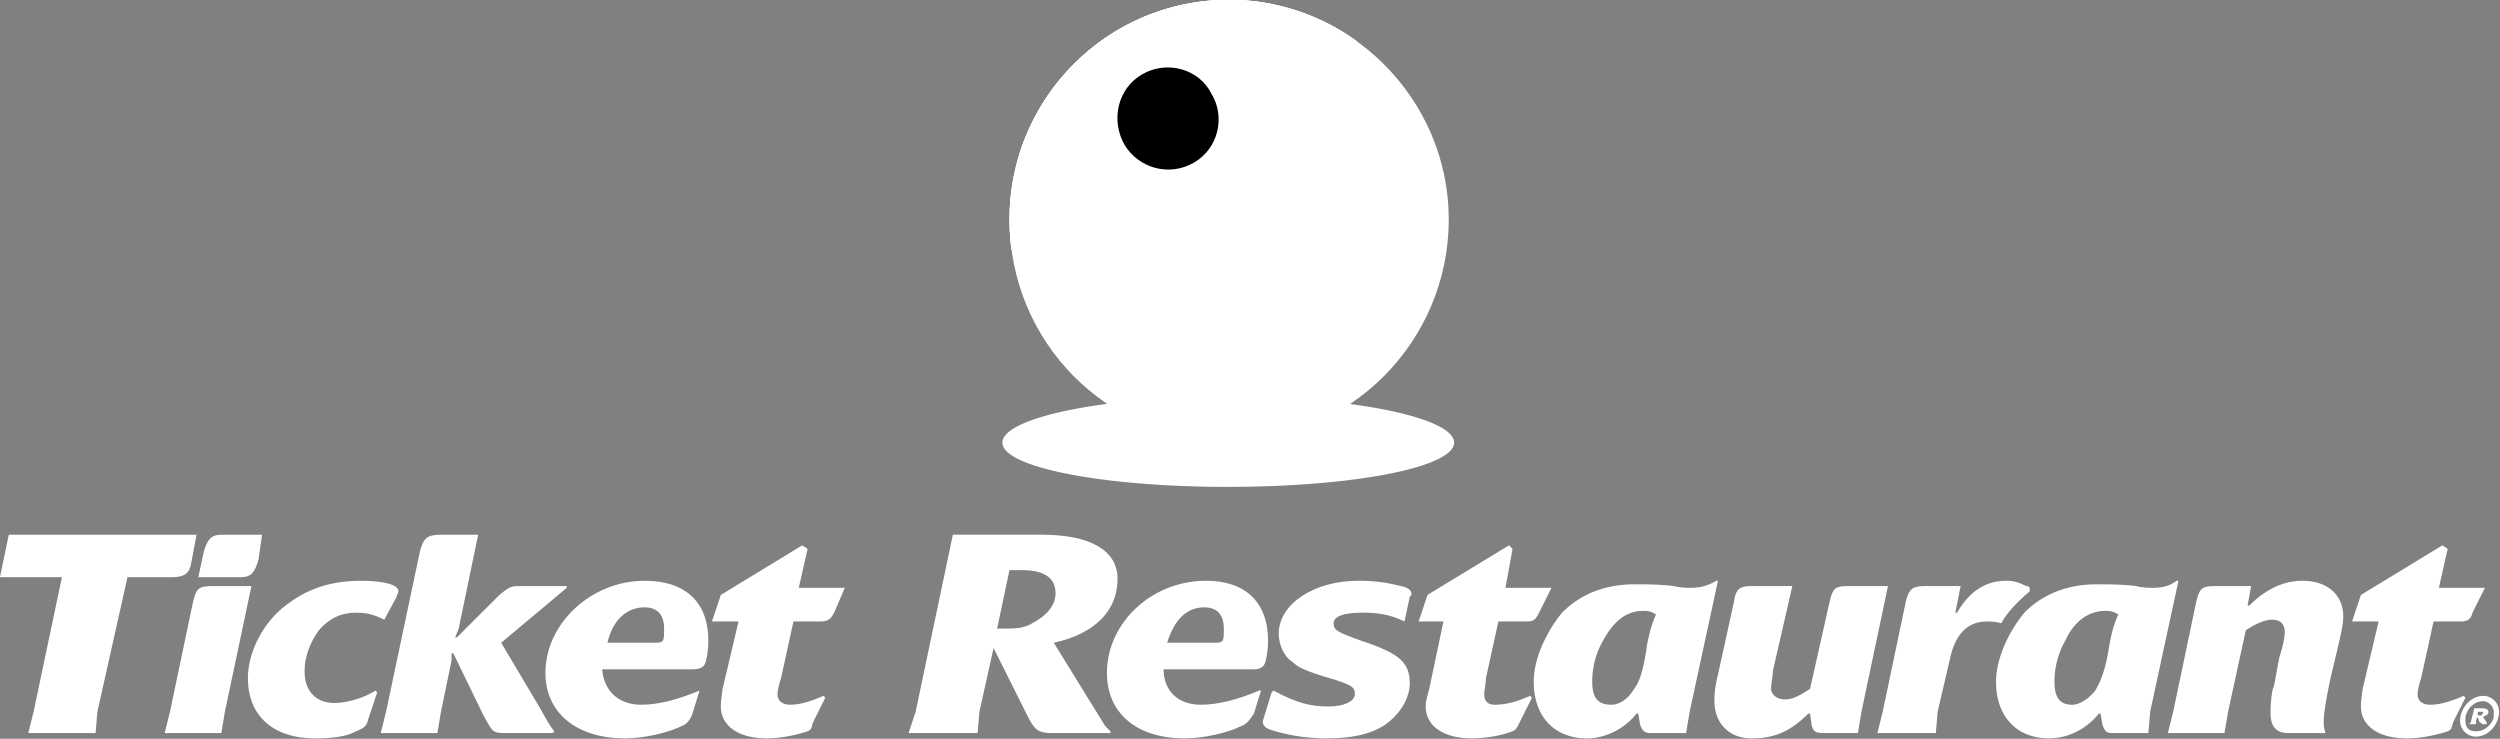 <?xml version="1.0" encoding="UTF-8" standalone="no"?>
<!-- Created with Inkscape (http://www.inkscape.org/) -->

<svg
   width="43.447mm"
   height="12.84mm"
   id="svg2985"
   version="1.1"
   inkscape:version="1.1.1 (3bf5ae0d25, 2021-09-20)"
   sodipodi:docname="ico ticket resto.svg"
   xmlns:inkscape="http://www.inkscape.org/namespaces/inkscape"
   xmlns:sodipodi="http://sodipodi.sourceforge.net/DTD/sodipodi-0.dtd"
   xmlns="http://www.w3.org/2000/svg"
   xmlns:svg="http://www.w3.org/2000/svg"
   xmlns:rdf="http://www.w3.org/1999/02/22-rdf-syntax-ns#"
   xmlns:cc="http://creativecommons.org/ns#"
   xmlns:dc="http://purl.org/dc/elements/1.1/">
  <rect width="100%" height="100%" fill="#808080" stroke="none"/>
  <defs
     id="defs2987">
    <style
       id="style88830">.cls-1{fill:#231f20;}.cls-2{fill:#f79410;}.cls-3{fill:#ff5f00;}.cls-4{fill:#eb001b;}.cls-5{fill:#f79e1b;}</style>
  </defs>
  <sodipodi:namedview
     id="base"
     pagecolor="#ffffff"
     bordercolor="#666666"
     borderopacity="1.0"
     inkscape:pageopacity="0.0"
     inkscape:pageshadow="2"
     inkscape:zoom="0.3535534"
     inkscape:cx="-261.6295"
     inkscape:cy="-289.91377"
     inkscape:current-layer="layer1"
     inkscape:document-units="px"
     showgrid="false"
     inkscape:window-width="1920"
     inkscape:window-height="1009"
     inkscape:window-x="1912"
     inkscape:window-y="-8"
     inkscape:window-maximized="1"
     showguides="true"
     inkscape:guide-bbox="true"
     inkscape:pagecheckerboard="0"
     units="mm"
     objecttolerance="1"
     fit-margin-top="0"
     fit-margin-left="0"
     fit-margin-right="0"
     fit-margin-bottom="0" />
  <g
     id="layer1"
     inkscape:label="Layer 1"
     inkscape:groupmode="layer"
     transform="translate(-890.276,-1566.14)">
    <g
       fill-rule="evenodd"
       clip-rule="evenodd"
       id="g88883"
       transform="matrix(1.429,0,0,1.429,900.423,1495.164)"
       style="fill:#ffffff">
      <g
         id="g89309"
         style="fill:#ffffff">
        <g
           id="g89666"
           transform="matrix(0.614,0,0,0.614,-8.844,12.953)">
          <path
             d="m 17.155,101.947 c -0.133,0.795 -0.531,1.061 -1.459,1.061 h -3.314 l -2.254,10.076 -0.133,1.592 H 4.956 l 0.398,-1.592 2.121,-10.076 H 2.834 l 0.663,-3.182 h 14.055 z m 5.038,-0.265 c -0.265,0.928 -0.53,1.326 -1.326,1.326 h -3.182 l 0.397,-1.855 c 0.266,-0.93 0.531,-1.326 1.326,-1.326 h 3.049 z m -2.519,11.402 -0.265,1.592 h -4.243 l 0.398,-1.592 1.724,-8.221 c 0.265,-1.061 0.398,-1.193 1.591,-1.193 h 2.784 z m 12.861,-8.617 -0.928,1.723 c -0.795,-0.396 -1.326,-0.529 -2.122,-0.529 -1.061,0 -1.989,0.396 -2.784,1.326 -0.663,0.928 -1.061,1.988 -1.061,3.049 0,1.459 0.795,2.387 2.254,2.387 0.928,0 2.254,-0.398 3.05,-0.928 l 0.132,0.133 -0.663,1.988 c -0.132,0.529 -0.265,0.662 -0.928,0.928 -0.663,0.398 -1.856,0.531 -3.049,0.531 -3.182,0 -5.039,-1.725 -5.039,-4.508 0,-1.99 1.193,-4.377 3.182,-5.703 1.459,-1.061 3.183,-1.59 5.304,-1.59 1.591,0 2.785,0.266 2.785,0.795 0,0.132 -0.133,0.265 -0.133,0.398 z m 7.823,3.447 2.917,4.906 c 0.663,1.193 0.663,1.193 1.061,1.723 l -0.133,0.133 h -3.58 c -0.929,0 -0.929,-0.133 -1.591,-1.326 l -2.254,-4.641 h -0.133 v 0.531 l -0.795,3.844 -0.265,1.592 h -4.243 l 0.398,-1.592 2.52,-11.932 c 0.265,-1.062 0.53,-1.326 1.591,-1.326 h 2.784 l -1.458,7.027 -0.265,0.662 h 0.133 l 0.265,-0.266 2.917,-2.916 c 0.663,-0.531 0.796,-0.664 1.459,-0.664 h 3.58 v 0.133 z"
             fill="#2b74b8"
             id="path88859"
             style="fill:#ffffff" />
          <path
             d="m 55.606,109.504 c -0.132,0.266 -0.397,0.398 -0.928,0.398 h -6.763 c 0.133,1.592 1.193,2.652 2.917,2.652 1.326,0 2.785,-0.398 4.375,-1.061 l -0.53,1.723 c -0.133,0.398 -0.398,0.797 -0.796,0.928 -1.061,0.531 -2.917,0.93 -4.243,0.93 -3.58,0 -5.967,-1.857 -5.967,-4.906 0,-3.713 3.448,-6.895 7.425,-6.895 3.05,0 4.773,1.59 4.773,4.508 0.002,0.662 -0.13,1.459 -0.263,1.723 z m -4.508,-4.242 c -1.326,0 -2.387,0.928 -2.785,2.652 h 3.58 c 0.663,0 0.663,-0.133 0.663,-1.061 0.001,-1.06 -0.53,-1.591 -1.458,-1.591 z m 14.188,0.398 c -0.266,0.529 -0.531,0.662 -1.061,0.662 h -1.989 l -0.928,4.244 c -0.133,0.396 -0.265,0.928 -0.265,1.191 0,0.531 0.397,0.797 0.928,0.797 0.796,0 1.591,-0.266 2.52,-0.664 l 0.133,0.133 -0.928,1.857 c -0.133,0.529 -0.133,0.529 -0.398,0.662 -0.795,0.266 -1.989,0.531 -3.05,0.531 -2.121,0 -3.447,-0.93 -3.447,-2.387 0,-0.266 0,-0.398 0.133,-1.326 l 1.193,-5.039 h -1.989 l 0.663,-1.988 6.099,-3.713 0.398,0.266 -0.663,2.916 h 3.447 z m 16.441,2.254 3.845,6.23 0.397,0.398 v 0.133 h -4.375 c -1.061,0 -1.326,-0.266 -1.856,-1.326 l -2.519,-5.039 -1.061,4.773 -0.132,1.592 h -5.171 l 0.53,-1.592 2.785,-13.258 h 6.629 c 3.713,0 5.701,1.193 5.701,3.314 0,2.388 -1.724,4.111 -4.773,4.775 z m -2.387,-5.437 h -0.929 l -0.928,4.377 c 1.458,0 1.724,0 2.387,-0.266 1.326,-0.664 1.989,-1.459 1.989,-2.387 0,-1.193 -0.928,-1.724 -2.519,-1.724 z"
             fill="#2b74b8"
             id="path88861"
             style="fill:#ffffff" />
          <path
             d="m 97.506,109.504 c -0.133,0.266 -0.398,0.398 -0.796,0.398 h -6.762 c 0,1.592 1.061,2.652 2.785,2.652 1.326,0 2.784,-0.398 4.375,-1.061 h 0.133 l -0.531,1.723 c -0.265,0.398 -0.53,0.797 -0.928,0.928 -1.061,0.531 -2.917,0.93 -4.243,0.93 -3.58,0 -5.834,-1.857 -5.834,-4.906 0,-3.713 3.314,-6.895 7.425,-6.895 2.917,0 4.64,1.59 4.64,4.508 0,0.662 -0.131,1.459 -0.264,1.723 z m -4.509,-4.242 c -1.325,0 -2.254,0.928 -2.784,2.652 h 3.58 c 0.663,0 0.663,-0.133 0.663,-1.061 0,-1.06 -0.531,-1.591 -1.459,-1.591 z m 15.38,-0.795 -0.396,1.855 c -1.061,-0.529 -1.99,-0.662 -3.184,-0.662 -1.324,0 -2.121,0.264 -2.121,0.795 0,0.531 0.266,0.662 2.121,1.326 2.785,0.928 3.58,1.592 3.58,3.182 0,0.928 -0.529,1.988 -1.457,2.785 -1.062,0.928 -2.652,1.326 -4.773,1.326 -1.592,0 -3.051,-0.266 -4.244,-0.664 -0.396,-0.133 -0.529,-0.396 -0.529,-0.529 0,-0.133 0,-0.133 0.133,-0.531 l 0.529,-1.723 0.133,-0.133 c 1.725,0.928 2.785,1.193 4.111,1.193 1.193,0 1.988,-0.398 1.988,-0.93 0,-0.529 -0.266,-0.662 -1.459,-1.061 -2.254,-0.662 -2.785,-0.928 -3.182,-1.324 -0.664,-0.398 -1.061,-1.326 -1.061,-2.123 0,-2.254 2.65,-3.977 5.967,-3.977 1.193,0 2.121,0.133 3.182,0.396 0.529,0.133 0.795,0.266 0.795,0.664 z m 9.68,1.193 c -0.266,0.529 -0.398,0.662 -0.928,0.662 h -2.121 l -0.93,4.244 c 0,0.396 -0.131,0.928 -0.131,1.191 0,0.531 0.264,0.797 0.795,0.797 0.928,0 1.725,-0.266 2.652,-0.664 l 0.133,0.133 -0.93,1.857 c -0.264,0.529 -0.264,0.529 -0.529,0.662 -0.664,0.266 -1.857,0.531 -3.051,0.531 -2.121,0 -3.447,-0.93 -3.447,-2.387 0,-0.266 0,-0.398 0.266,-1.326 l 1.061,-5.039 h -1.855 l 0.662,-1.988 6.1,-3.713 0.266,0.266 -0.531,2.916 h 3.447 z"
             fill="#2b74b8"
             id="path88863"
             style="fill:#ffffff" />
          <path
             d="m 129.328,113.084 -0.266,1.592 h -2.652 c -0.531,0 -0.664,-0.266 -0.795,-0.662 l -0.133,-0.797 h -0.133 c -0.928,1.193 -2.387,1.857 -3.713,1.857 -2.387,0 -3.979,-1.592 -3.979,-4.244 0,-1.723 0.93,-3.713 2.123,-5.17 1.457,-1.459 3.314,-2.121 5.436,-2.121 0.795,0 1.855,0 2.916,0.131 a 5.127,5.127 0 0 0 1.195,0.133 c 0.795,0 1.324,-0.133 1.988,-0.529 h 0.133 z m -3.449,-7.557 c -1.324,0 -2.254,0.795 -3.049,2.254 a 6.149,6.149 0 0 0 -0.795,3.049 c 0,1.193 0.396,1.725 1.457,1.725 0.531,0 1.193,-0.398 1.592,-1.061 0.531,-0.664 0.795,-1.592 1.061,-3.447 0.266,-1.326 0.398,-1.592 0.664,-2.254 -0.266,-0.133 -0.399,-0.266 -0.93,-0.266 z m 16.31,7.557 -0.266,1.592 h -2.52 c -0.664,0 -0.797,-0.133 -0.928,-0.531 l -0.133,-0.928 h -0.133 c -1.326,1.326 -2.52,1.857 -4.244,1.857 -1.723,0 -2.783,-1.193 -2.783,-2.785 0,-0.398 0,-0.928 0.266,-1.988 l 1.193,-5.438 c 0.131,-0.928 0.396,-1.193 1.324,-1.193 h 3.051 l -1.459,6.365 c 0,0.398 -0.133,0.928 -0.133,1.326 0,0.396 0.398,0.795 1.061,0.795 0.531,0 1.061,-0.266 1.857,-0.795 l 1.459,-6.498 c 0.264,-1.061 0.396,-1.193 1.457,-1.193 h 2.918 z m 12.596,-9.016 c -0.797,0.662 -1.725,1.592 -2.121,2.387 -0.531,-0.133 -0.797,-0.133 -1.062,-0.133 -1.457,0 -2.385,0.928 -2.783,2.785 l -0.928,3.977 -0.133,1.592 h -4.375 l 0.396,-1.592 1.725,-8.221 c 0.264,-1.061 0.529,-1.193 1.59,-1.193 h 2.52 l -0.396,1.99 h 0.131 c 0.93,-1.592 2.123,-2.387 3.713,-2.387 0.531,0 0.928,0.133 1.459,0.396 0.266,0 0.266,0.133 0.266,0.266 -0.002,0.001 -0.002,0.001 -0.002,0.133 z m 9.016,9.016 -0.133,1.592 h -2.783 c -0.398,0 -0.531,-0.266 -0.664,-0.662 l -0.133,-0.797 h -0.133 c -0.928,1.193 -2.387,1.857 -3.711,1.857 -2.387,0 -3.979,-1.592 -3.979,-4.244 0,-1.723 0.928,-3.713 2.121,-5.17 1.459,-1.459 3.314,-2.121 5.436,-2.121 0.797,0 1.857,0 2.918,0.131 0.531,0.133 1.061,0.133 1.193,0.133 0.795,0 1.326,-0.133 1.855,-0.529 h 0.133 z m -3.315,-7.557 c -1.326,0 -2.387,0.795 -3.051,2.254 a 6.17,6.17 0 0 0 -0.795,3.049 c 0,1.193 0.398,1.725 1.326,1.725 0.529,0 1.193,-0.398 1.725,-1.061 0.396,-0.664 0.795,-1.592 1.061,-3.447 0.264,-1.326 0.396,-1.592 0.662,-2.254 -0.266,-0.133 -0.398,-0.266 -0.928,-0.266 z m 17.104,3.846 c -0.529,2.121 -0.795,3.844 -0.795,4.375 0,0.266 0,0.529 0.133,0.928 h -2.785 c -0.928,0 -1.326,-0.531 -1.326,-1.459 0,-0.529 0,-0.795 0.133,-1.723 0.266,-0.797 0.133,-0.531 0.531,-2.52 0.266,-0.795 0.396,-1.459 0.396,-1.857 0,-0.529 -0.264,-0.928 -0.928,-0.928 -0.529,0 -1.193,0.266 -1.988,0.797 l -1.326,6.098 -0.266,1.592 h -4.242 l 0.398,-1.592 1.723,-8.221 c 0.266,-1.061 0.398,-1.193 1.592,-1.193 h 2.52 l -0.266,1.459 h 0.133 c 1.193,-1.193 2.52,-1.855 3.977,-1.855 1.857,0 3.051,1.061 3.051,2.65 -0.001,0.664 -0.134,1.193 -0.665,3.449 z m 10.344,-3.713 c -0.133,0.529 -0.398,0.662 -0.93,0.662 h -1.988 l -0.928,4.244 c -0.133,0.396 -0.266,0.928 -0.266,1.191 0,0.531 0.398,0.797 0.928,0.797 0.795,0 1.592,-0.266 2.52,-0.664 l 0.133,0.133 -0.928,1.857 c -0.133,0.529 -0.133,0.529 -0.398,0.662 -0.795,0.266 -1.988,0.531 -3.049,0.531 -2.123,0 -3.447,-0.93 -3.447,-2.387 0,-0.266 0,-0.398 0.131,-1.326 l 1.193,-5.039 h -1.988 l 0.664,-1.988 6.098,-3.713 0.398,0.266 -0.662,2.916 h 3.447 z m 0.263,9.281 a 1.189,1.189 0 0 1 -1.193,-1.193 c 0,-0.928 0.797,-1.857 1.725,-1.857 0.662,0 1.193,0.531 1.193,1.193 0,0.93 -0.797,1.857 -1.725,1.857 z m 0.532,-2.652 c -0.664,0 -1.193,0.531 -1.326,1.193 v 0.266 c 0,0.529 0.266,0.795 0.795,0.795 0.664,0 1.193,-0.529 1.326,-1.061 v -0.398 c -0.001,-0.396 -0.399,-0.795 -0.795,-0.795 z m 0,1.193 0.266,0.398 v 0.133 h -0.266 c -0.133,0 -0.133,-0.133 -0.266,-0.133 l -0.133,-0.398 c -0.133,0.133 -0.133,0.266 -0.133,0.398 v 0.133 h -0.529 l 0.133,-0.133 0.264,-1.061 h 0.531 c 0.133,0 0.529,0 0.529,0.264 0,0.267 -0.264,0.267 -0.396,0.399 z m -0.266,-0.398 h -0.133 v 0.266 h 0.266 c 0,0 0.133,-0.133 0.133,-0.266 z M 77.881,92.931 c 0,1.856 7.558,3.315 16.839,3.315 9.414,0 16.973,-1.459 16.973,-3.315 0,-1.856 -7.559,-3.447 -16.973,-3.447 -9.281,-10e-4 -16.839,1.591 -16.839,3.447 z"
             fill="#2b74b8"
             id="path88865"
             style="fill:#ffffff" />
          <path
             d="m 94.853,92.798 c 9.016,0 16.442,-7.425 16.442,-16.574 0,-9.016 -7.426,-16.441 -16.442,-16.441 -9.148,0 -16.441,7.425 -16.441,16.441 0,9.149 7.293,16.574 16.441,16.574 z"
             fill="#cd5241"
             id="path88867"
             style="fill:#ffffff" />
          <path
             d="M 97.902,81.926 C 91.366,85.729 83.232,84.1 78.56,78.47 a 16.98,16.98 0 0 1 -0.148,-2.246 c 0,-9.016 7.293,-16.441 16.441,-16.441 a 16.31,16.31 0 0 1 9.54,3.088 c 2.865,7.046 0.193,15.166 -6.491,19.055 z"
             fill="#cd5241"
             id="path88869"
             style="fill:#ffffff" />
          <path
             d="M 97.902,81.926 C 91.366,85.729 83.232,84.1 78.56,78.47 a 16.98,16.98 0 0 1 -0.148,-2.246 c 0,-9.016 7.293,-16.441 16.441,-16.441 a 16.31,16.31 0 0 1 9.54,3.088 c 2.865,7.046 0.193,15.166 -6.491,19.055 z"
             fill="#cd5241"
             id="path88871"
             style="fill:#ffffff" />
          <path
             d="m 95.781,78.611 c -5.436,3.182 -12.463,1.326 -15.646,-4.11 A 11.85,11.85 0 0 1 79.01,71.819 c 1.92,-6.907 8.24,-12.036 15.842,-12.036 0.947,0 1.873,0.084 2.778,0.241 a 11.52,11.52 0 0 1 2.393,2.941 c 3.184,5.436 1.194,12.464 -4.242,15.646 z"
             fill="#d88b71"
             id="path88873"
             style="fill:#ffffff" />
          <path
             d="m 94.058,75.296 c -3.58,2.122 -8.22,0.928 -10.342,-2.785 -1.961,-3.432 -1.091,-7.654 1.984,-9.95 0.463,-0.311 0.943,-0.598 1.438,-0.862 3.49,-1.635 7.832,-0.374 9.704,3.122 2.121,3.713 0.928,8.353 -2.784,10.475 z"
             fill="#e9c0ac"
             id="path88875"
             style="fill:#ffffff" />
          <path
             d="m 92.202,71.981 c -1.856,1.061 -4.111,0.398 -5.171,-1.326 -1.061,-1.856 -0.531,-4.243 1.326,-5.303 1.856,-1.061 4.243,-0.398 5.171,1.458 1.06,1.724 0.53,4.11 -1.326,5.171 z"
             fill="#f6f2ef"
             id="path88877"
             style="fill:#000000" />
        </g>
      </g>
    </g>
  </g>
</svg>
